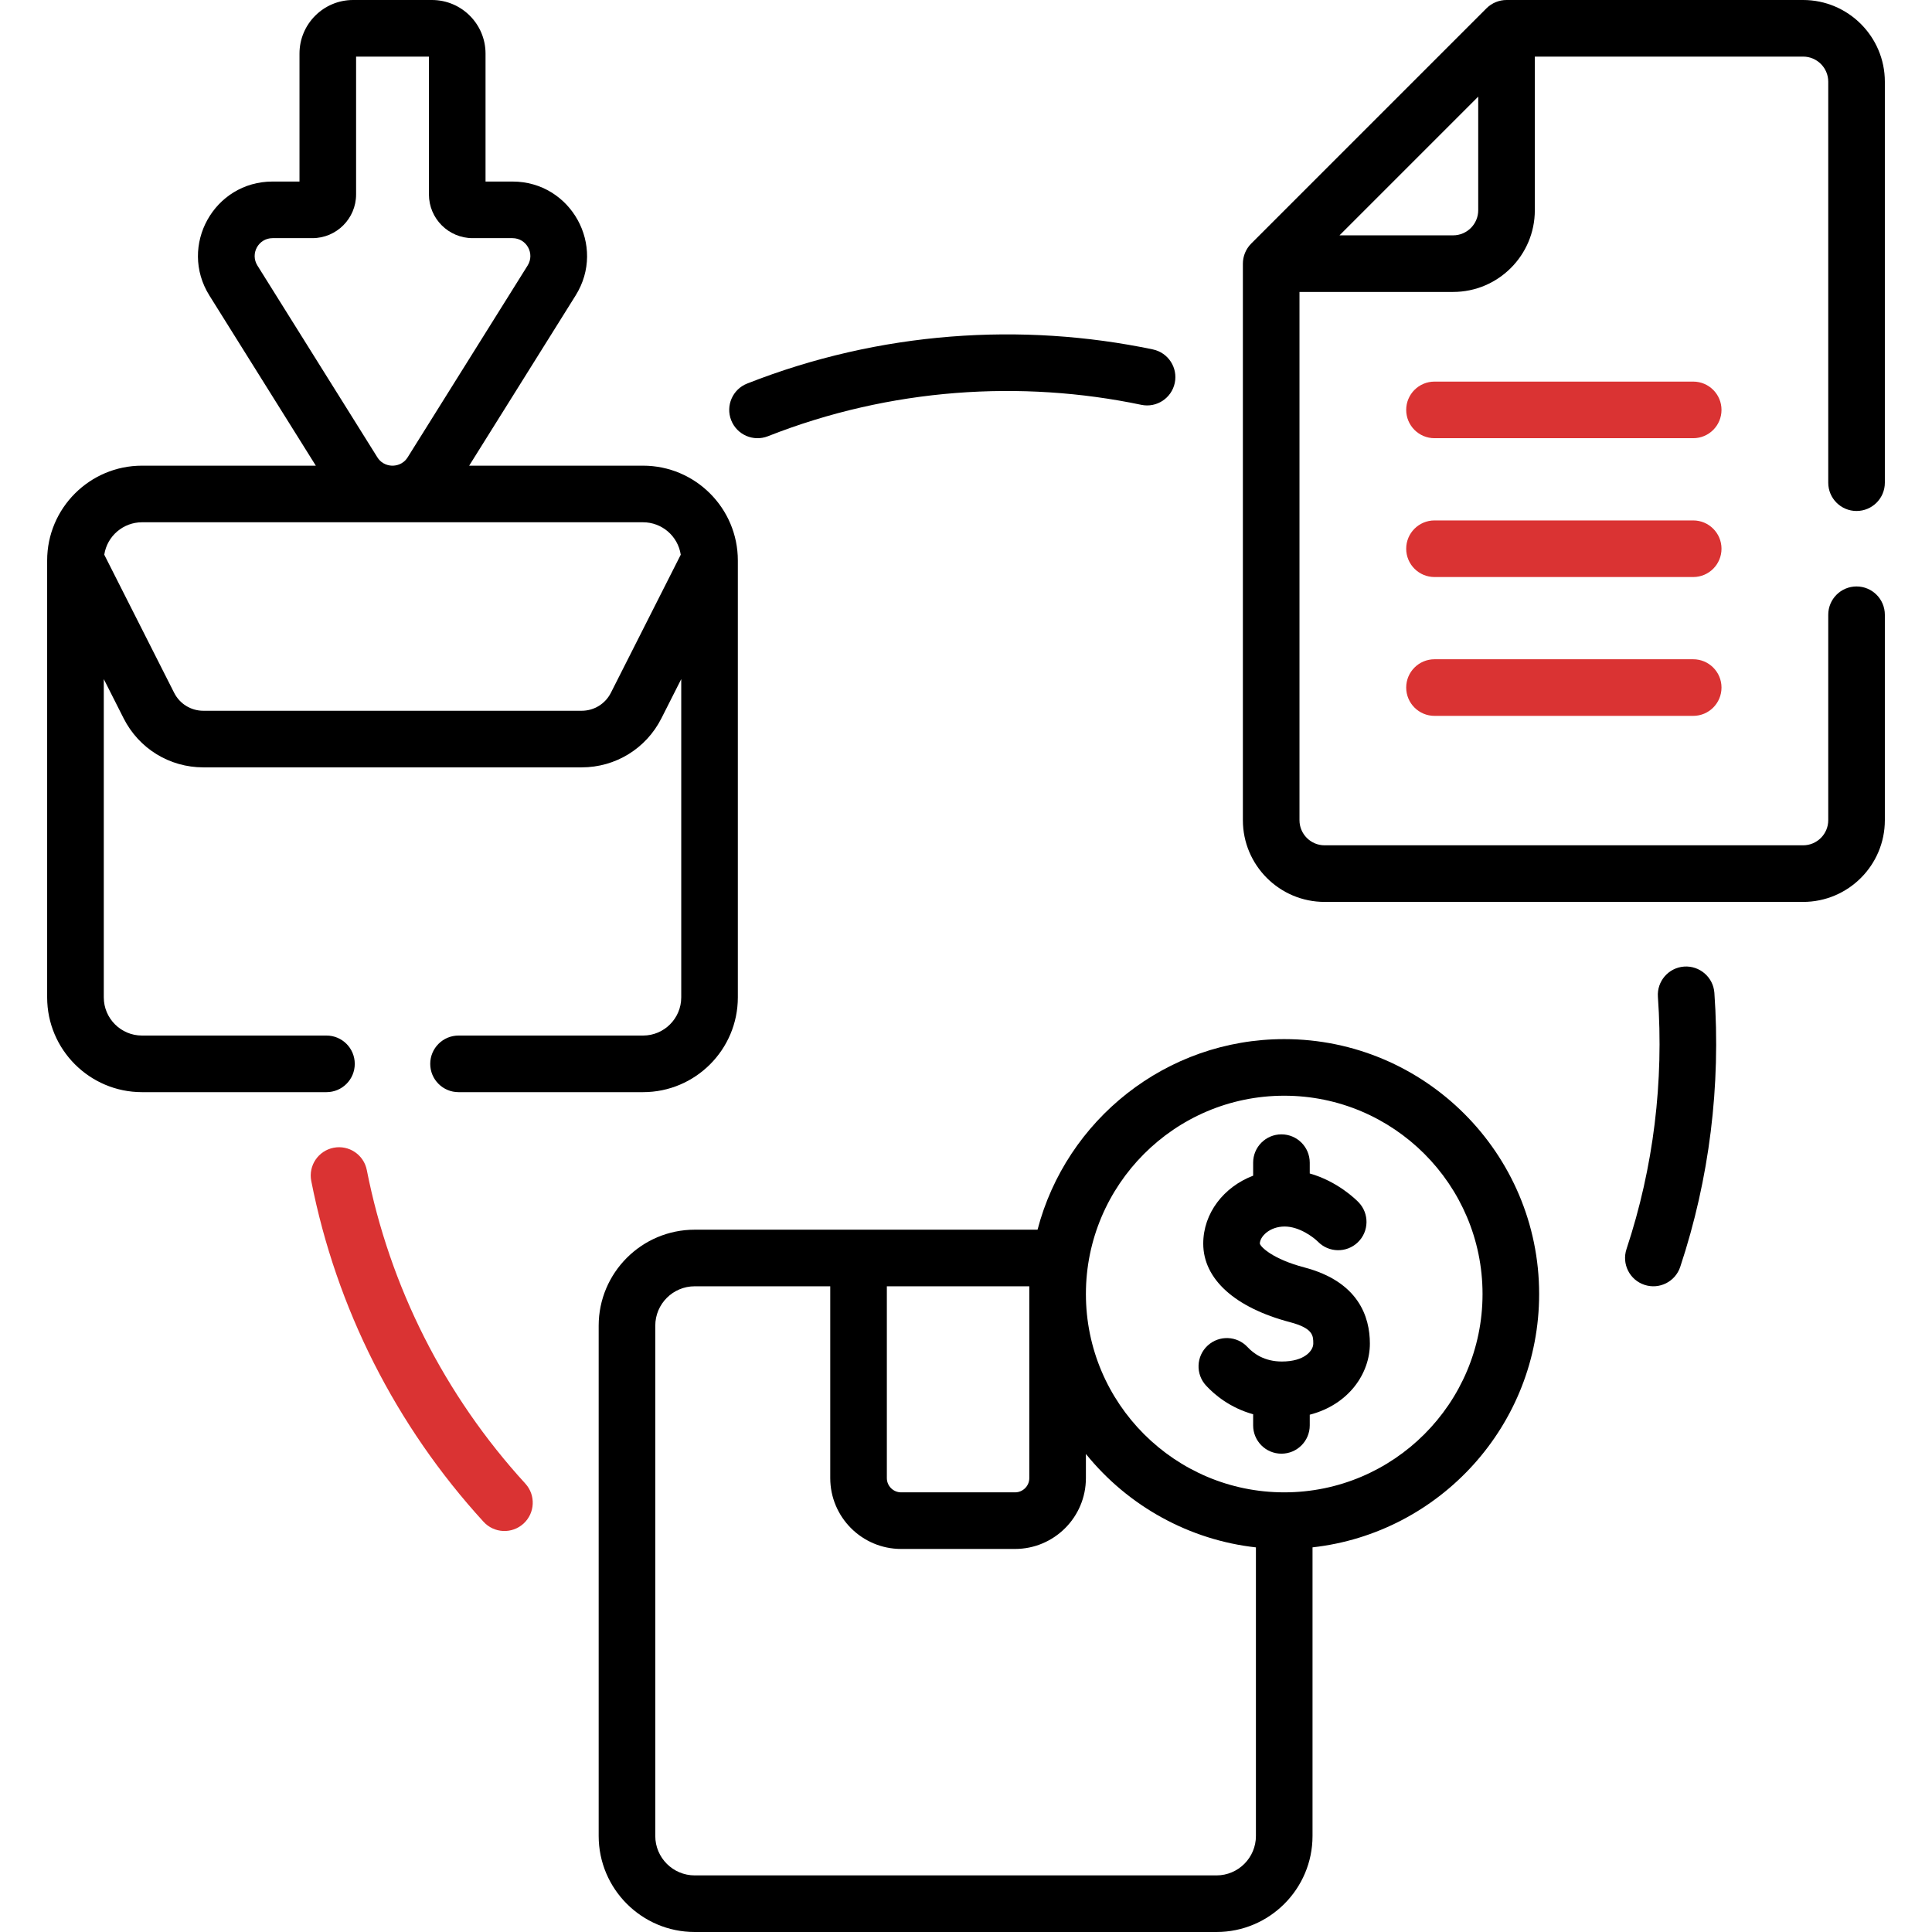 <svg width="64" height="64" viewBox="0 0 64 64" fill="none" xmlns="http://www.w3.org/2000/svg">
<g clip-path="url(#clip0_3290_1186)">
<path d="M43.209 41.985C42.16 41.709 41.76 41.307 41.734 41.197C41.734 40.966 42.054 40.63 42.556 40.63C43.048 40.63 43.518 40.992 43.659 41.133C44.019 41.501 44.609 41.51 44.98 41.153C45.353 40.794 45.364 40.2 45.005 39.827C44.922 39.741 44.31 39.133 43.387 38.873V38.514C43.387 37.997 42.967 37.577 42.449 37.577C41.931 37.577 41.512 37.997 41.512 38.514V38.946C40.541 39.316 39.859 40.186 39.859 41.197C39.859 42.369 40.906 43.317 42.731 43.798C43.504 44.002 43.504 44.248 43.504 44.508C43.504 44.738 43.221 45.102 42.464 45.102C41.89 45.102 41.53 44.843 41.329 44.626C40.977 44.246 40.384 44.223 40.004 44.575C39.624 44.926 39.601 45.52 39.953 45.9C40.225 46.194 40.739 46.634 41.512 46.849V47.218C41.512 47.736 41.931 48.155 42.449 48.155C42.967 48.155 43.387 47.736 43.387 47.218V46.864C44.686 46.528 45.379 45.493 45.379 44.508C45.379 43.618 45.002 42.458 43.209 41.985Z" fill="black"/>
<path d="M42.542 34.422C38.621 34.422 35.317 37.107 34.37 40.735C32.92 40.735 24.133 40.735 23.013 40.735C21.259 40.735 19.832 42.161 19.832 43.915V60.819C19.832 62.573 21.259 64 23.013 64H40.298C42.052 64 43.479 62.573 43.479 60.819V51.258C47.696 50.789 50.986 47.206 50.986 42.866C50.986 38.21 47.198 34.422 42.542 34.422ZM29.378 42.61H34.097V48.964C34.097 49.224 33.885 49.436 33.625 49.436H29.851C29.59 49.436 29.378 49.224 29.378 48.964L29.378 42.61ZM41.604 60.819C41.604 61.539 41.018 62.125 40.298 62.125H23.013C22.293 62.125 21.707 61.539 21.707 60.819V43.915C21.707 43.195 22.293 42.61 23.013 42.61H27.503V48.964C27.503 50.258 28.556 51.311 29.85 51.311H33.625C34.919 51.311 35.972 50.258 35.972 48.964V48.164C37.38 49.909 39.419 51.017 41.604 51.259V60.819H41.604ZM42.542 49.436C38.919 49.436 35.972 46.489 35.972 42.866C35.972 39.258 38.907 36.297 42.542 36.297C46.164 36.297 49.111 39.244 49.111 42.866C49.111 46.489 46.164 49.436 42.542 49.436Z" fill="black"/>
<path d="M56.09 12.641H47.52C47.002 12.641 46.582 13.061 46.582 13.578C46.582 14.096 47.002 14.516 47.52 14.516H56.09C56.608 14.516 57.027 14.096 57.027 13.578C57.027 13.061 56.608 12.641 56.09 12.641Z" fill="#DA3333"/>
<path d="M56.09 17.24H47.52C47.002 17.24 46.582 17.66 46.582 18.177C46.582 18.695 47.002 19.115 47.52 19.115H56.09C56.608 19.115 57.027 18.695 57.027 18.177C57.027 17.66 56.608 17.24 56.09 17.24Z" fill="#DA3333"/>
<path d="M56.09 21.839H47.52C47.002 21.839 46.582 22.259 46.582 22.776C46.582 23.294 47.002 23.714 47.52 23.714H56.09C56.608 23.714 57.027 23.294 57.027 22.776C57.027 22.259 56.608 21.839 56.09 21.839Z" fill="#DA3333"/>
<path d="M25.438 14.451C29.505 12.848 33.84 12.581 37.807 13.41C38.313 13.517 38.81 13.191 38.916 12.684C39.022 12.178 38.697 11.681 38.19 11.575C33.855 10.669 29.15 10.972 24.75 12.706C24.268 12.896 24.032 13.441 24.222 13.922C24.412 14.404 24.956 14.64 25.438 14.451Z" fill="black"/>
<path d="M12.151 38.76C12.051 38.252 11.559 37.921 11.05 38.021C10.542 38.121 10.211 38.614 10.311 39.122C11.138 43.328 13.111 47.232 16.018 50.411C16.368 50.794 16.961 50.82 17.343 50.471C17.725 50.121 17.752 49.528 17.402 49.146C14.727 46.221 12.911 42.629 12.151 38.76Z" fill="#DA3333"/>
<path d="M55.789 32.019C55.273 32.056 54.884 32.504 54.92 33.021C55.118 35.817 54.782 38.657 53.88 41.377C53.717 41.869 53.983 42.399 54.475 42.562C54.966 42.725 55.496 42.459 55.66 41.967C56.629 39.044 57.008 35.963 56.791 32.889C56.754 32.372 56.304 31.984 55.789 32.019Z" fill="black"/>
<path d="M11.752 35.242C11.752 34.724 11.333 34.304 10.815 34.304H4.703C4.005 34.304 3.438 33.736 3.438 33.039V22.496L4.096 23.797C4.603 24.798 5.615 25.42 6.737 25.42H19.267C20.39 25.42 21.402 24.798 21.909 23.797L22.567 22.496V33.039C22.567 33.737 21.999 34.304 21.302 34.304H15.19C14.672 34.304 14.252 34.724 14.252 35.242C14.252 35.76 14.672 36.179 15.19 36.179H21.302C23.034 36.179 24.442 34.77 24.442 33.039V18.566C24.442 16.835 23.033 15.426 21.302 15.426H15.542L19.067 9.79C20.097 8.145 18.916 6.014 16.976 6.014H16.084V1.775C16.084 0.796 15.288 0 14.309 0H11.696C10.717 0 9.921 0.796 9.921 1.775V6.014H9.029C7.089 6.014 5.908 8.145 6.937 9.79L10.462 15.426H4.703C2.971 15.426 1.562 16.835 1.562 18.566V33.039C1.562 34.77 2.971 36.179 4.703 36.179H10.815C11.333 36.179 11.752 35.759 11.752 35.242ZM8.527 8.796C8.28 8.401 8.563 7.889 9.029 7.889H10.348C11.146 7.889 11.796 7.24 11.796 6.441V1.875H14.209V6.441C14.209 7.24 14.858 7.889 15.657 7.889H16.976C17.442 7.889 17.725 8.401 17.478 8.796L13.505 15.148C13.348 15.399 13.101 15.426 13.002 15.426C12.904 15.426 12.657 15.399 12.5 15.148L8.527 8.796ZM4.703 17.301H21.302C21.918 17.301 22.454 17.749 22.551 18.375L20.236 22.95C20.05 23.317 19.679 23.545 19.267 23.545H6.737C6.326 23.545 5.955 23.317 5.769 22.95L3.454 18.375C3.55 17.75 4.089 17.301 4.703 17.301Z" fill="black"/>
<path d="M61.5 16.927C62.018 16.927 62.438 16.508 62.438 15.99V2.707C62.438 1.215 61.223 0 59.73 0H49.906C49.666 0 49.423 0.094 49.242 0.275L41.446 8.071C41.265 8.252 41.172 8.496 41.172 8.734V27.17C41.172 28.663 42.386 29.877 43.879 29.877H59.73C61.223 29.877 62.438 28.663 62.438 27.17V20.365C62.438 19.847 62.018 19.427 61.5 19.427C60.982 19.427 60.563 19.847 60.563 20.365V27.17C60.563 27.629 60.189 28.002 59.73 28.002H43.879C43.42 28.002 43.047 27.629 43.047 27.17V9.671H48.136C49.629 9.671 50.843 8.457 50.843 6.964V1.875H59.731C60.19 1.875 60.563 2.248 60.563 2.707V15.99C60.563 16.508 60.983 16.927 61.5 16.927ZM48.968 6.964C48.968 7.423 48.595 7.796 48.136 7.796H44.373C45.702 6.467 47.638 4.53 48.968 3.201V6.964Z" fill="black"/>
</g>
<defs>
<clipPath id="clip0_3290_1186">
<rect width="64" height="64" fill="white"/>
</clipPath>
</defs>
</svg>
